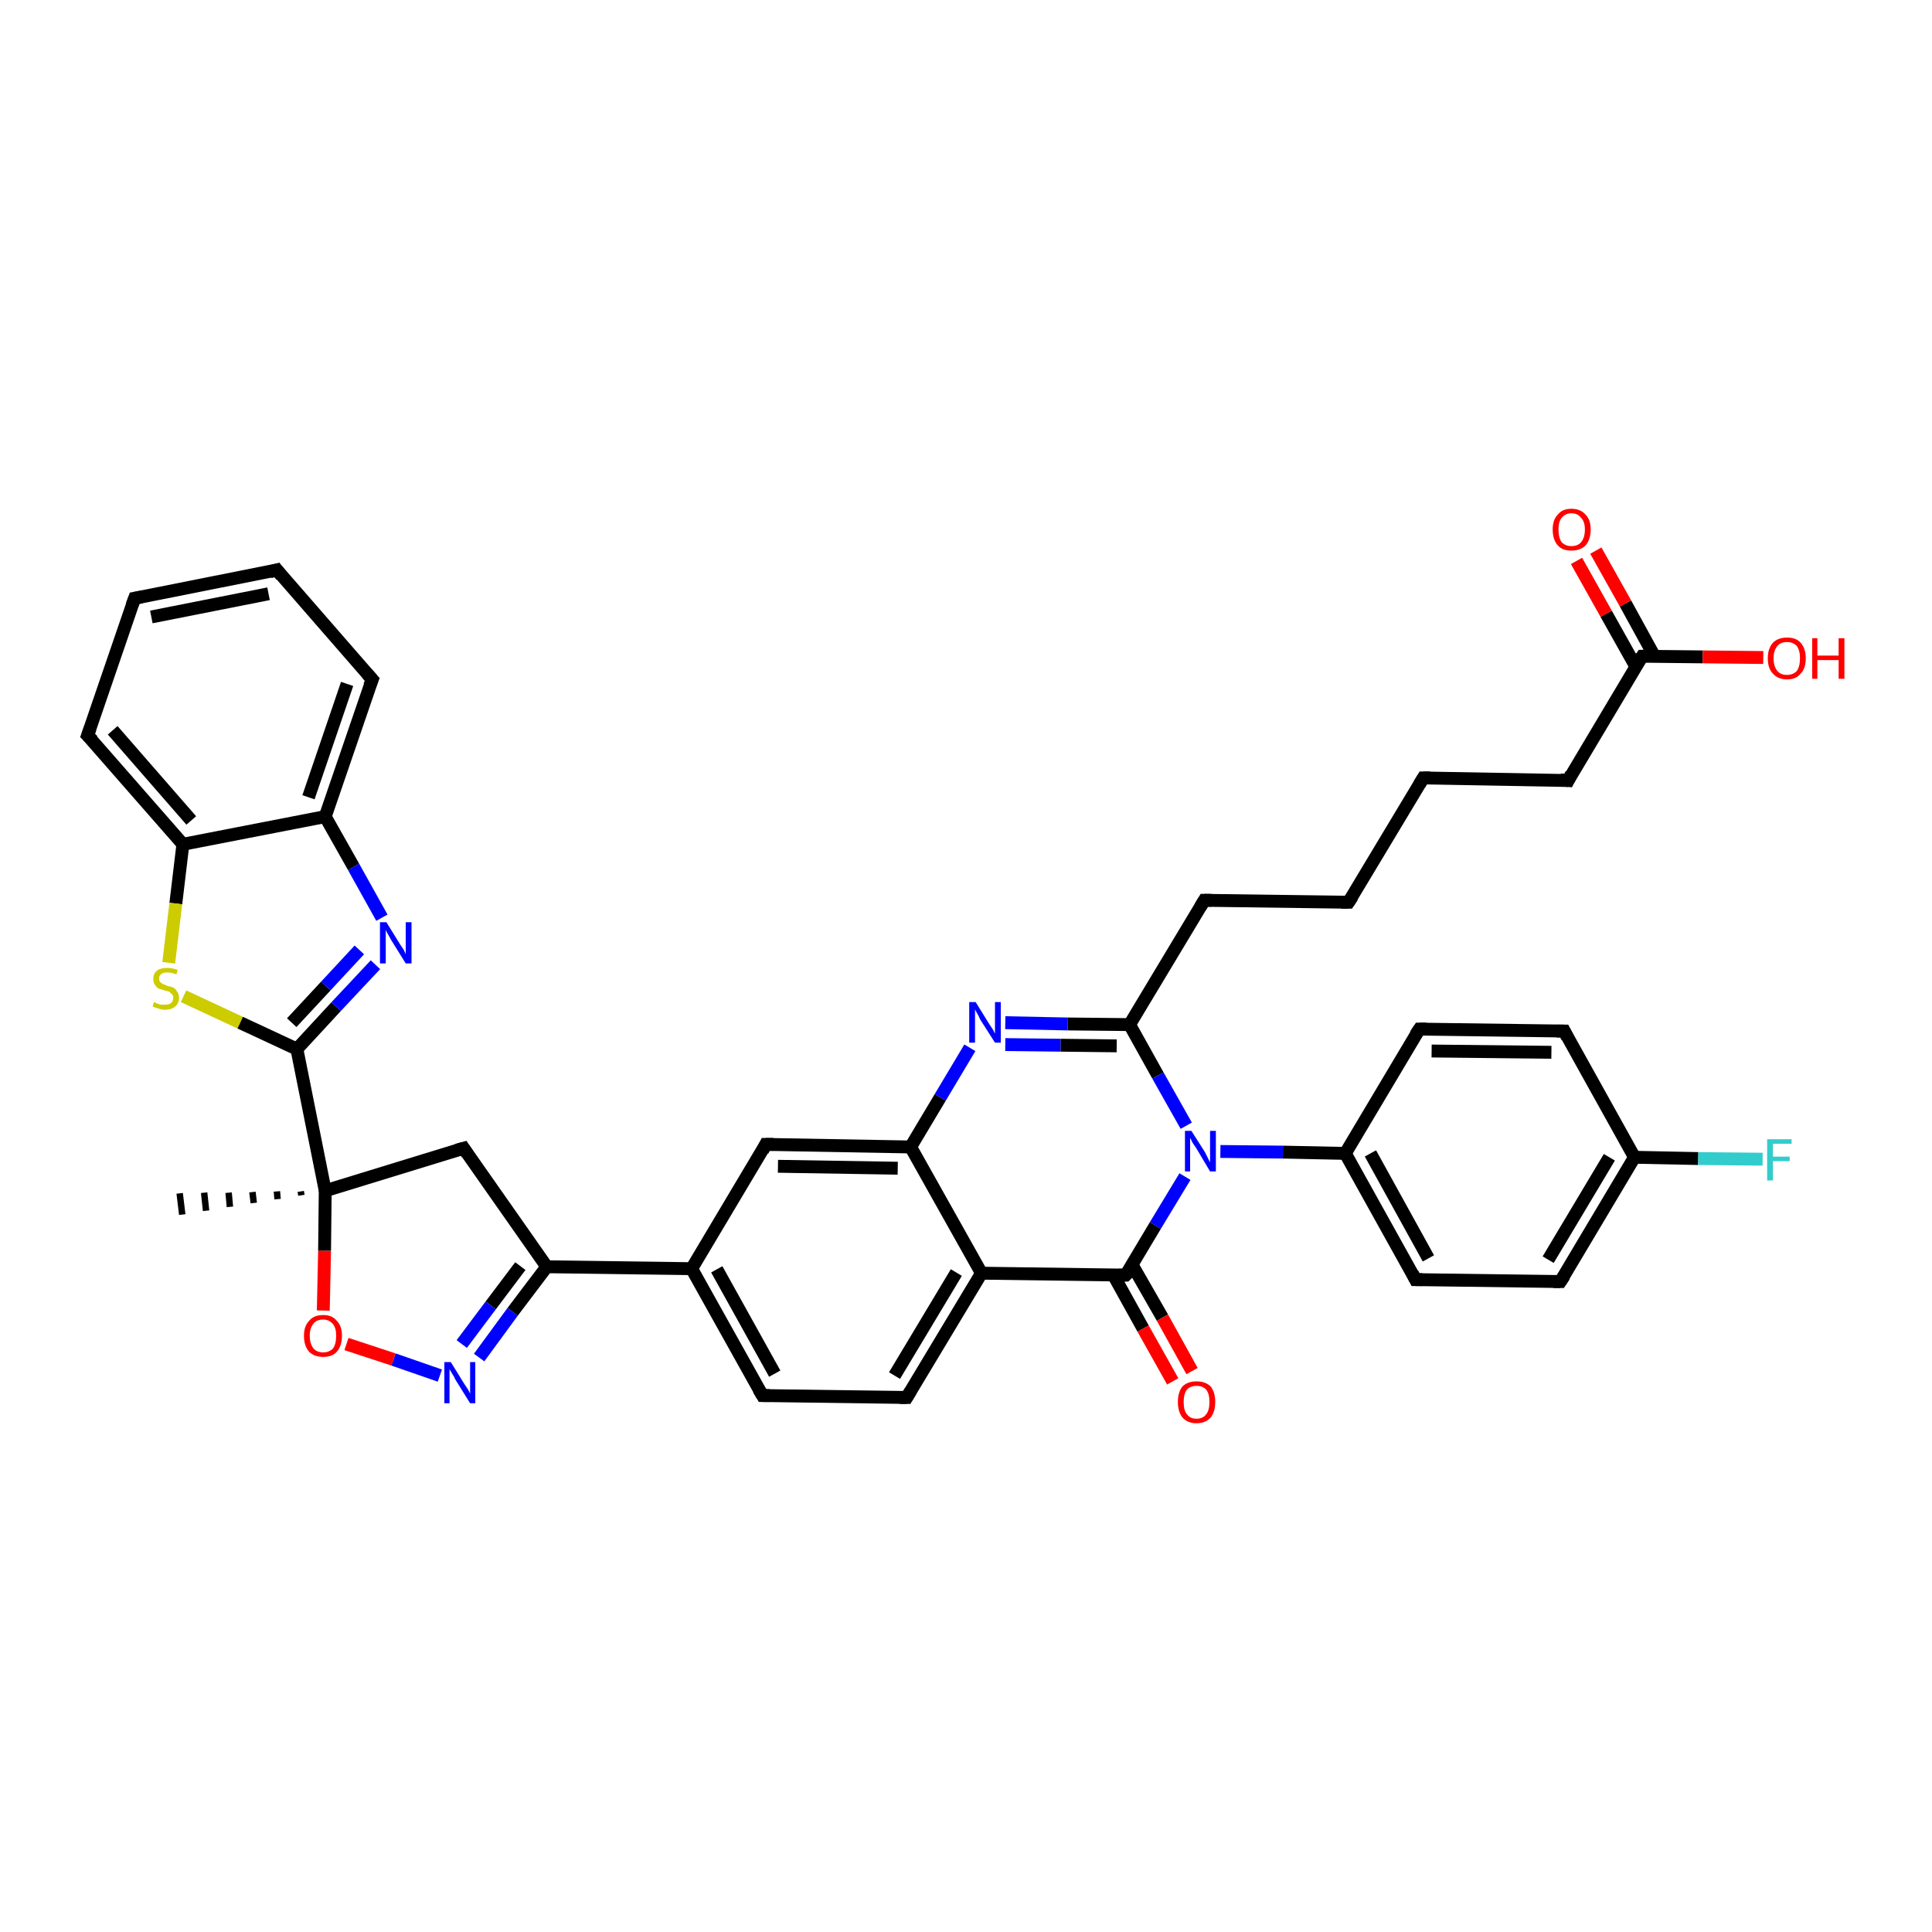 <?xml version='1.0' encoding='iso-8859-1'?>
<svg version='1.1' baseProfile='full'
              xmlns='http://www.w3.org/2000/svg'
                      xmlns:rdkit='http://www.rdkit.org/xml'
                      xmlns:xlink='http://www.w3.org/1999/xlink'
                  xml:space='preserve'
width='300px' height='300px' viewBox='0 0 300 300'>
<!-- END OF HEADER -->
<rect style='opacity:1.0;fill:#FFFFFF;stroke:none' width='300.0' height='300.0' x='0.0' y='0.0'> </rect>
<path class='bond-0 atom-1 atom-0' d='M 46.8,185.6 L 46.7,185.0' style='fill:none;fill-rule:evenodd;stroke:#000000;stroke-width:1.0px;stroke-linecap:butt;stroke-linejoin:miter;stroke-opacity:1' />
<path class='bond-0 atom-1 atom-0' d='M 43.1,186.2 L 43.0,185.0' style='fill:none;fill-rule:evenodd;stroke:#000000;stroke-width:1.0px;stroke-linecap:butt;stroke-linejoin:miter;stroke-opacity:1' />
<path class='bond-0 atom-1 atom-0' d='M 39.4,186.8 L 39.2,185.1' style='fill:none;fill-rule:evenodd;stroke:#000000;stroke-width:1.0px;stroke-linecap:butt;stroke-linejoin:miter;stroke-opacity:1' />
<path class='bond-0 atom-1 atom-0' d='M 35.7,187.4 L 35.5,185.2' style='fill:none;fill-rule:evenodd;stroke:#000000;stroke-width:1.0px;stroke-linecap:butt;stroke-linejoin:miter;stroke-opacity:1' />
<path class='bond-0 atom-1 atom-0' d='M 32.0,188.0 L 31.7,185.2' style='fill:none;fill-rule:evenodd;stroke:#000000;stroke-width:1.0px;stroke-linecap:butt;stroke-linejoin:miter;stroke-opacity:1' />
<path class='bond-0 atom-1 atom-0' d='M 28.3,188.6 L 27.9,185.3' style='fill:none;fill-rule:evenodd;stroke:#000000;stroke-width:1.0px;stroke-linecap:butt;stroke-linejoin:miter;stroke-opacity:1' />
<path class='bond-1 atom-1 atom-2' d='M 50.5,184.9 L 72.0,178.3' style='fill:none;fill-rule:evenodd;stroke:#000000;stroke-width:2.0px;stroke-linecap:butt;stroke-linejoin:miter;stroke-opacity:1' />
<path class='bond-2 atom-2 atom-3' d='M 72.0,178.3 L 84.9,196.7' style='fill:none;fill-rule:evenodd;stroke:#000000;stroke-width:2.0px;stroke-linecap:butt;stroke-linejoin:miter;stroke-opacity:1' />
<path class='bond-3 atom-3 atom-4' d='M 84.9,196.7 L 79.6,203.7' style='fill:none;fill-rule:evenodd;stroke:#000000;stroke-width:2.0px;stroke-linecap:butt;stroke-linejoin:miter;stroke-opacity:1' />
<path class='bond-3 atom-3 atom-4' d='M 79.6,203.7 L 74.4,210.8' style='fill:none;fill-rule:evenodd;stroke:#0000FF;stroke-width:2.0px;stroke-linecap:butt;stroke-linejoin:miter;stroke-opacity:1' />
<path class='bond-3 atom-3 atom-4' d='M 80.8,196.6 L 76.2,202.7' style='fill:none;fill-rule:evenodd;stroke:#000000;stroke-width:2.0px;stroke-linecap:butt;stroke-linejoin:miter;stroke-opacity:1' />
<path class='bond-3 atom-3 atom-4' d='M 76.2,202.7 L 71.7,208.7' style='fill:none;fill-rule:evenodd;stroke:#0000FF;stroke-width:2.0px;stroke-linecap:butt;stroke-linejoin:miter;stroke-opacity:1' />
<path class='bond-4 atom-4 atom-5' d='M 68.3,213.6 L 61.1,211.1' style='fill:none;fill-rule:evenodd;stroke:#0000FF;stroke-width:2.0px;stroke-linecap:butt;stroke-linejoin:miter;stroke-opacity:1' />
<path class='bond-4 atom-4 atom-5' d='M 61.1,211.1 L 53.8,208.7' style='fill:none;fill-rule:evenodd;stroke:#FF0000;stroke-width:2.0px;stroke-linecap:butt;stroke-linejoin:miter;stroke-opacity:1' />
<path class='bond-5 atom-3 atom-6' d='M 84.9,196.7 L 107.4,197.0' style='fill:none;fill-rule:evenodd;stroke:#000000;stroke-width:2.0px;stroke-linecap:butt;stroke-linejoin:miter;stroke-opacity:1' />
<path class='bond-6 atom-6 atom-7' d='M 107.4,197.0 L 118.4,216.7' style='fill:none;fill-rule:evenodd;stroke:#000000;stroke-width:2.0px;stroke-linecap:butt;stroke-linejoin:miter;stroke-opacity:1' />
<path class='bond-6 atom-6 atom-7' d='M 111.3,197.1 L 120.3,213.3' style='fill:none;fill-rule:evenodd;stroke:#000000;stroke-width:2.0px;stroke-linecap:butt;stroke-linejoin:miter;stroke-opacity:1' />
<path class='bond-7 atom-7 atom-8' d='M 118.4,216.7 L 140.8,217.0' style='fill:none;fill-rule:evenodd;stroke:#000000;stroke-width:2.0px;stroke-linecap:butt;stroke-linejoin:miter;stroke-opacity:1' />
<path class='bond-8 atom-8 atom-9' d='M 140.8,217.0 L 152.4,197.7' style='fill:none;fill-rule:evenodd;stroke:#000000;stroke-width:2.0px;stroke-linecap:butt;stroke-linejoin:miter;stroke-opacity:1' />
<path class='bond-8 atom-8 atom-9' d='M 138.9,213.6 L 148.5,197.6' style='fill:none;fill-rule:evenodd;stroke:#000000;stroke-width:2.0px;stroke-linecap:butt;stroke-linejoin:miter;stroke-opacity:1' />
<path class='bond-9 atom-9 atom-10' d='M 152.4,197.7 L 141.4,178.1' style='fill:none;fill-rule:evenodd;stroke:#000000;stroke-width:2.0px;stroke-linecap:butt;stroke-linejoin:miter;stroke-opacity:1' />
<path class='bond-10 atom-10 atom-11' d='M 141.4,178.1 L 118.9,177.7' style='fill:none;fill-rule:evenodd;stroke:#000000;stroke-width:2.0px;stroke-linecap:butt;stroke-linejoin:miter;stroke-opacity:1' />
<path class='bond-10 atom-10 atom-11' d='M 139.4,181.4 L 120.8,181.1' style='fill:none;fill-rule:evenodd;stroke:#000000;stroke-width:2.0px;stroke-linecap:butt;stroke-linejoin:miter;stroke-opacity:1' />
<path class='bond-11 atom-10 atom-12' d='M 141.4,178.1 L 146.0,170.4' style='fill:none;fill-rule:evenodd;stroke:#000000;stroke-width:2.0px;stroke-linecap:butt;stroke-linejoin:miter;stroke-opacity:1' />
<path class='bond-11 atom-10 atom-12' d='M 146.0,170.4 L 150.6,162.7' style='fill:none;fill-rule:evenodd;stroke:#0000FF;stroke-width:2.0px;stroke-linecap:butt;stroke-linejoin:miter;stroke-opacity:1' />
<path class='bond-12 atom-12 atom-13' d='M 156.1,158.8 L 165.8,159.0' style='fill:none;fill-rule:evenodd;stroke:#0000FF;stroke-width:2.0px;stroke-linecap:butt;stroke-linejoin:miter;stroke-opacity:1' />
<path class='bond-12 atom-12 atom-13' d='M 165.8,159.0 L 175.4,159.1' style='fill:none;fill-rule:evenodd;stroke:#000000;stroke-width:2.0px;stroke-linecap:butt;stroke-linejoin:miter;stroke-opacity:1' />
<path class='bond-12 atom-12 atom-13' d='M 156.1,162.2 L 164.7,162.3' style='fill:none;fill-rule:evenodd;stroke:#0000FF;stroke-width:2.0px;stroke-linecap:butt;stroke-linejoin:miter;stroke-opacity:1' />
<path class='bond-12 atom-12 atom-13' d='M 164.7,162.3 L 173.4,162.4' style='fill:none;fill-rule:evenodd;stroke:#000000;stroke-width:2.0px;stroke-linecap:butt;stroke-linejoin:miter;stroke-opacity:1' />
<path class='bond-13 atom-13 atom-14' d='M 175.4,159.1 L 187.0,139.8' style='fill:none;fill-rule:evenodd;stroke:#000000;stroke-width:2.0px;stroke-linecap:butt;stroke-linejoin:miter;stroke-opacity:1' />
<path class='bond-14 atom-14 atom-15' d='M 187.0,139.8 L 209.4,140.1' style='fill:none;fill-rule:evenodd;stroke:#000000;stroke-width:2.0px;stroke-linecap:butt;stroke-linejoin:miter;stroke-opacity:1' />
<path class='bond-15 atom-15 atom-16' d='M 209.4,140.1 L 221.0,120.8' style='fill:none;fill-rule:evenodd;stroke:#000000;stroke-width:2.0px;stroke-linecap:butt;stroke-linejoin:miter;stroke-opacity:1' />
<path class='bond-16 atom-16 atom-17' d='M 221.0,120.8 L 243.5,121.2' style='fill:none;fill-rule:evenodd;stroke:#000000;stroke-width:2.0px;stroke-linecap:butt;stroke-linejoin:miter;stroke-opacity:1' />
<path class='bond-17 atom-17 atom-18' d='M 243.5,121.2 L 255.0,101.9' style='fill:none;fill-rule:evenodd;stroke:#000000;stroke-width:2.0px;stroke-linecap:butt;stroke-linejoin:miter;stroke-opacity:1' />
<path class='bond-18 atom-18 atom-19' d='M 255.0,101.9 L 264.4,102.0' style='fill:none;fill-rule:evenodd;stroke:#000000;stroke-width:2.0px;stroke-linecap:butt;stroke-linejoin:miter;stroke-opacity:1' />
<path class='bond-18 atom-18 atom-19' d='M 264.4,102.0 L 273.8,102.1' style='fill:none;fill-rule:evenodd;stroke:#FF0000;stroke-width:2.0px;stroke-linecap:butt;stroke-linejoin:miter;stroke-opacity:1' />
<path class='bond-19 atom-18 atom-20' d='M 256.9,101.9 L 252.4,93.7' style='fill:none;fill-rule:evenodd;stroke:#000000;stroke-width:2.0px;stroke-linecap:butt;stroke-linejoin:miter;stroke-opacity:1' />
<path class='bond-19 atom-18 atom-20' d='M 252.4,93.7 L 247.8,85.5' style='fill:none;fill-rule:evenodd;stroke:#FF0000;stroke-width:2.0px;stroke-linecap:butt;stroke-linejoin:miter;stroke-opacity:1' />
<path class='bond-19 atom-18 atom-20' d='M 254.0,103.5 L 249.4,95.3' style='fill:none;fill-rule:evenodd;stroke:#000000;stroke-width:2.0px;stroke-linecap:butt;stroke-linejoin:miter;stroke-opacity:1' />
<path class='bond-19 atom-18 atom-20' d='M 249.4,95.3 L 244.8,87.1' style='fill:none;fill-rule:evenodd;stroke:#FF0000;stroke-width:2.0px;stroke-linecap:butt;stroke-linejoin:miter;stroke-opacity:1' />
<path class='bond-20 atom-13 atom-21' d='M 175.4,159.1 L 179.8,167.0' style='fill:none;fill-rule:evenodd;stroke:#000000;stroke-width:2.0px;stroke-linecap:butt;stroke-linejoin:miter;stroke-opacity:1' />
<path class='bond-20 atom-13 atom-21' d='M 179.8,167.0 L 184.2,174.8' style='fill:none;fill-rule:evenodd;stroke:#0000FF;stroke-width:2.0px;stroke-linecap:butt;stroke-linejoin:miter;stroke-opacity:1' />
<path class='bond-21 atom-21 atom-22' d='M 189.5,178.8 L 199.2,178.9' style='fill:none;fill-rule:evenodd;stroke:#0000FF;stroke-width:2.0px;stroke-linecap:butt;stroke-linejoin:miter;stroke-opacity:1' />
<path class='bond-21 atom-21 atom-22' d='M 199.2,178.9 L 208.9,179.1' style='fill:none;fill-rule:evenodd;stroke:#000000;stroke-width:2.0px;stroke-linecap:butt;stroke-linejoin:miter;stroke-opacity:1' />
<path class='bond-22 atom-22 atom-23' d='M 208.9,179.1 L 219.8,198.7' style='fill:none;fill-rule:evenodd;stroke:#000000;stroke-width:2.0px;stroke-linecap:butt;stroke-linejoin:miter;stroke-opacity:1' />
<path class='bond-22 atom-22 atom-23' d='M 212.8,179.1 L 221.8,195.4' style='fill:none;fill-rule:evenodd;stroke:#000000;stroke-width:2.0px;stroke-linecap:butt;stroke-linejoin:miter;stroke-opacity:1' />
<path class='bond-23 atom-23 atom-24' d='M 219.8,198.7 L 242.3,199.0' style='fill:none;fill-rule:evenodd;stroke:#000000;stroke-width:2.0px;stroke-linecap:butt;stroke-linejoin:miter;stroke-opacity:1' />
<path class='bond-24 atom-24 atom-25' d='M 242.3,199.0 L 253.8,179.7' style='fill:none;fill-rule:evenodd;stroke:#000000;stroke-width:2.0px;stroke-linecap:butt;stroke-linejoin:miter;stroke-opacity:1' />
<path class='bond-24 atom-24 atom-25' d='M 240.4,195.6 L 249.9,179.7' style='fill:none;fill-rule:evenodd;stroke:#000000;stroke-width:2.0px;stroke-linecap:butt;stroke-linejoin:miter;stroke-opacity:1' />
<path class='bond-25 atom-25 atom-26' d='M 253.8,179.7 L 263.7,179.9' style='fill:none;fill-rule:evenodd;stroke:#000000;stroke-width:2.0px;stroke-linecap:butt;stroke-linejoin:miter;stroke-opacity:1' />
<path class='bond-25 atom-25 atom-26' d='M 263.7,179.9 L 273.7,180.0' style='fill:none;fill-rule:evenodd;stroke:#33CCCC;stroke-width:2.0px;stroke-linecap:butt;stroke-linejoin:miter;stroke-opacity:1' />
<path class='bond-26 atom-25 atom-27' d='M 253.8,179.7 L 242.9,160.1' style='fill:none;fill-rule:evenodd;stroke:#000000;stroke-width:2.0px;stroke-linecap:butt;stroke-linejoin:miter;stroke-opacity:1' />
<path class='bond-27 atom-27 atom-28' d='M 242.9,160.1 L 220.4,159.8' style='fill:none;fill-rule:evenodd;stroke:#000000;stroke-width:2.0px;stroke-linecap:butt;stroke-linejoin:miter;stroke-opacity:1' />
<path class='bond-27 atom-27 atom-28' d='M 240.9,163.4 L 222.3,163.2' style='fill:none;fill-rule:evenodd;stroke:#000000;stroke-width:2.0px;stroke-linecap:butt;stroke-linejoin:miter;stroke-opacity:1' />
<path class='bond-28 atom-21 atom-29' d='M 184.0,182.7 L 179.4,190.3' style='fill:none;fill-rule:evenodd;stroke:#0000FF;stroke-width:2.0px;stroke-linecap:butt;stroke-linejoin:miter;stroke-opacity:1' />
<path class='bond-28 atom-21 atom-29' d='M 179.4,190.3 L 174.8,198.0' style='fill:none;fill-rule:evenodd;stroke:#000000;stroke-width:2.0px;stroke-linecap:butt;stroke-linejoin:miter;stroke-opacity:1' />
<path class='bond-29 atom-29 atom-30' d='M 172.9,198.0 L 177.5,206.3' style='fill:none;fill-rule:evenodd;stroke:#000000;stroke-width:2.0px;stroke-linecap:butt;stroke-linejoin:miter;stroke-opacity:1' />
<path class='bond-29 atom-29 atom-30' d='M 177.5,206.3 L 182.1,214.5' style='fill:none;fill-rule:evenodd;stroke:#FF0000;stroke-width:2.0px;stroke-linecap:butt;stroke-linejoin:miter;stroke-opacity:1' />
<path class='bond-29 atom-29 atom-30' d='M 175.8,196.4 L 180.5,204.6' style='fill:none;fill-rule:evenodd;stroke:#000000;stroke-width:2.0px;stroke-linecap:butt;stroke-linejoin:miter;stroke-opacity:1' />
<path class='bond-29 atom-29 atom-30' d='M 180.5,204.6 L 185.1,212.9' style='fill:none;fill-rule:evenodd;stroke:#FF0000;stroke-width:2.0px;stroke-linecap:butt;stroke-linejoin:miter;stroke-opacity:1' />
<path class='bond-30 atom-1 atom-31' d='M 50.5,184.9 L 46.1,162.9' style='fill:none;fill-rule:evenodd;stroke:#000000;stroke-width:2.0px;stroke-linecap:butt;stroke-linejoin:miter;stroke-opacity:1' />
<path class='bond-31 atom-31 atom-32' d='M 46.1,162.9 L 52.2,156.3' style='fill:none;fill-rule:evenodd;stroke:#000000;stroke-width:2.0px;stroke-linecap:butt;stroke-linejoin:miter;stroke-opacity:1' />
<path class='bond-31 atom-31 atom-32' d='M 52.2,156.3 L 58.3,149.8' style='fill:none;fill-rule:evenodd;stroke:#0000FF;stroke-width:2.0px;stroke-linecap:butt;stroke-linejoin:miter;stroke-opacity:1' />
<path class='bond-31 atom-31 atom-32' d='M 45.3,158.8 L 50.6,153.1' style='fill:none;fill-rule:evenodd;stroke:#000000;stroke-width:2.0px;stroke-linecap:butt;stroke-linejoin:miter;stroke-opacity:1' />
<path class='bond-31 atom-31 atom-32' d='M 50.6,153.1 L 55.8,147.5' style='fill:none;fill-rule:evenodd;stroke:#0000FF;stroke-width:2.0px;stroke-linecap:butt;stroke-linejoin:miter;stroke-opacity:1' />
<path class='bond-32 atom-32 atom-33' d='M 59.3,142.5 L 54.9,134.6' style='fill:none;fill-rule:evenodd;stroke:#0000FF;stroke-width:2.0px;stroke-linecap:butt;stroke-linejoin:miter;stroke-opacity:1' />
<path class='bond-32 atom-32 atom-33' d='M 54.9,134.6 L 50.5,126.8' style='fill:none;fill-rule:evenodd;stroke:#000000;stroke-width:2.0px;stroke-linecap:butt;stroke-linejoin:miter;stroke-opacity:1' />
<path class='bond-33 atom-33 atom-34' d='M 50.5,126.8 L 57.8,105.5' style='fill:none;fill-rule:evenodd;stroke:#000000;stroke-width:2.0px;stroke-linecap:butt;stroke-linejoin:miter;stroke-opacity:1' />
<path class='bond-33 atom-33 atom-34' d='M 47.9,123.8 L 53.9,106.2' style='fill:none;fill-rule:evenodd;stroke:#000000;stroke-width:2.0px;stroke-linecap:butt;stroke-linejoin:miter;stroke-opacity:1' />
<path class='bond-34 atom-34 atom-35' d='M 57.8,105.5 L 43.0,88.5' style='fill:none;fill-rule:evenodd;stroke:#000000;stroke-width:2.0px;stroke-linecap:butt;stroke-linejoin:miter;stroke-opacity:1' />
<path class='bond-35 atom-35 atom-36' d='M 43.0,88.5 L 20.9,92.9' style='fill:none;fill-rule:evenodd;stroke:#000000;stroke-width:2.0px;stroke-linecap:butt;stroke-linejoin:miter;stroke-opacity:1' />
<path class='bond-35 atom-35 atom-36' d='M 41.7,92.2 L 23.5,95.8' style='fill:none;fill-rule:evenodd;stroke:#000000;stroke-width:2.0px;stroke-linecap:butt;stroke-linejoin:miter;stroke-opacity:1' />
<path class='bond-36 atom-36 atom-37' d='M 20.9,92.9 L 13.6,114.2' style='fill:none;fill-rule:evenodd;stroke:#000000;stroke-width:2.0px;stroke-linecap:butt;stroke-linejoin:miter;stroke-opacity:1' />
<path class='bond-37 atom-37 atom-38' d='M 13.6,114.2 L 28.4,131.1' style='fill:none;fill-rule:evenodd;stroke:#000000;stroke-width:2.0px;stroke-linecap:butt;stroke-linejoin:miter;stroke-opacity:1' />
<path class='bond-37 atom-37 atom-38' d='M 17.5,113.4 L 29.7,127.4' style='fill:none;fill-rule:evenodd;stroke:#000000;stroke-width:2.0px;stroke-linecap:butt;stroke-linejoin:miter;stroke-opacity:1' />
<path class='bond-38 atom-38 atom-39' d='M 28.4,131.1 L 27.3,140.3' style='fill:none;fill-rule:evenodd;stroke:#000000;stroke-width:2.0px;stroke-linecap:butt;stroke-linejoin:miter;stroke-opacity:1' />
<path class='bond-38 atom-38 atom-39' d='M 27.3,140.3 L 26.2,149.5' style='fill:none;fill-rule:evenodd;stroke:#CCCC00;stroke-width:2.0px;stroke-linecap:butt;stroke-linejoin:miter;stroke-opacity:1' />
<path class='bond-39 atom-5 atom-1' d='M 50.2,203.5 L 50.4,194.2' style='fill:none;fill-rule:evenodd;stroke:#FF0000;stroke-width:2.0px;stroke-linecap:butt;stroke-linejoin:miter;stroke-opacity:1' />
<path class='bond-39 atom-5 atom-1' d='M 50.4,194.2 L 50.5,184.9' style='fill:none;fill-rule:evenodd;stroke:#000000;stroke-width:2.0px;stroke-linecap:butt;stroke-linejoin:miter;stroke-opacity:1' />
<path class='bond-40 atom-11 atom-6' d='M 118.9,177.7 L 107.4,197.0' style='fill:none;fill-rule:evenodd;stroke:#000000;stroke-width:2.0px;stroke-linecap:butt;stroke-linejoin:miter;stroke-opacity:1' />
<path class='bond-41 atom-28 atom-22' d='M 220.4,159.8 L 208.9,179.1' style='fill:none;fill-rule:evenodd;stroke:#000000;stroke-width:2.0px;stroke-linecap:butt;stroke-linejoin:miter;stroke-opacity:1' />
<path class='bond-42 atom-39 atom-31' d='M 28.5,154.7 L 37.3,158.8' style='fill:none;fill-rule:evenodd;stroke:#CCCC00;stroke-width:2.0px;stroke-linecap:butt;stroke-linejoin:miter;stroke-opacity:1' />
<path class='bond-42 atom-39 atom-31' d='M 37.3,158.8 L 46.1,162.9' style='fill:none;fill-rule:evenodd;stroke:#000000;stroke-width:2.0px;stroke-linecap:butt;stroke-linejoin:miter;stroke-opacity:1' />
<path class='bond-43 atom-29 atom-9' d='M 174.8,198.0 L 152.4,197.7' style='fill:none;fill-rule:evenodd;stroke:#000000;stroke-width:2.0px;stroke-linecap:butt;stroke-linejoin:miter;stroke-opacity:1' />
<path class='bond-44 atom-38 atom-33' d='M 28.4,131.1 L 50.5,126.8' style='fill:none;fill-rule:evenodd;stroke:#000000;stroke-width:2.0px;stroke-linecap:butt;stroke-linejoin:miter;stroke-opacity:1' />
<path d='M 70.9,178.6 L 72.0,178.3 L 72.6,179.2' style='fill:none;stroke:#000000;stroke-width:2.0px;stroke-linecap:butt;stroke-linejoin:miter;stroke-opacity:1;' />
<path d='M 117.8,215.7 L 118.4,216.7 L 119.5,216.7' style='fill:none;stroke:#000000;stroke-width:2.0px;stroke-linecap:butt;stroke-linejoin:miter;stroke-opacity:1;' />
<path d='M 139.7,217.0 L 140.8,217.0 L 141.4,216.0' style='fill:none;stroke:#000000;stroke-width:2.0px;stroke-linecap:butt;stroke-linejoin:miter;stroke-opacity:1;' />
<path d='M 120.1,177.7 L 118.9,177.7 L 118.4,178.7' style='fill:none;stroke:#000000;stroke-width:2.0px;stroke-linecap:butt;stroke-linejoin:miter;stroke-opacity:1;' />
<path d='M 186.4,140.8 L 187.0,139.8 L 188.1,139.8' style='fill:none;stroke:#000000;stroke-width:2.0px;stroke-linecap:butt;stroke-linejoin:miter;stroke-opacity:1;' />
<path d='M 208.3,140.1 L 209.4,140.1 L 210.0,139.2' style='fill:none;stroke:#000000;stroke-width:2.0px;stroke-linecap:butt;stroke-linejoin:miter;stroke-opacity:1;' />
<path d='M 220.4,121.8 L 221.0,120.8 L 222.1,120.8' style='fill:none;stroke:#000000;stroke-width:2.0px;stroke-linecap:butt;stroke-linejoin:miter;stroke-opacity:1;' />
<path d='M 242.3,121.1 L 243.5,121.2 L 244.0,120.2' style='fill:none;stroke:#000000;stroke-width:2.0px;stroke-linecap:butt;stroke-linejoin:miter;stroke-opacity:1;' />
<path d='M 254.4,102.8 L 255.0,101.9 L 255.5,101.9' style='fill:none;stroke:#000000;stroke-width:2.0px;stroke-linecap:butt;stroke-linejoin:miter;stroke-opacity:1;' />
<path d='M 219.3,197.7 L 219.8,198.7 L 220.9,198.7' style='fill:none;stroke:#000000;stroke-width:2.0px;stroke-linecap:butt;stroke-linejoin:miter;stroke-opacity:1;' />
<path d='M 241.2,199.0 L 242.3,199.0 L 242.9,198.1' style='fill:none;stroke:#000000;stroke-width:2.0px;stroke-linecap:butt;stroke-linejoin:miter;stroke-opacity:1;' />
<path d='M 243.4,161.1 L 242.9,160.1 L 241.7,160.1' style='fill:none;stroke:#000000;stroke-width:2.0px;stroke-linecap:butt;stroke-linejoin:miter;stroke-opacity:1;' />
<path d='M 221.5,159.8 L 220.4,159.8 L 219.8,160.7' style='fill:none;stroke:#000000;stroke-width:2.0px;stroke-linecap:butt;stroke-linejoin:miter;stroke-opacity:1;' />
<path d='M 175.1,197.7 L 174.8,198.0 L 173.7,198.0' style='fill:none;stroke:#000000;stroke-width:2.0px;stroke-linecap:butt;stroke-linejoin:miter;stroke-opacity:1;' />
<path d='M 57.4,106.5 L 57.8,105.5 L 57.0,104.6' style='fill:none;stroke:#000000;stroke-width:2.0px;stroke-linecap:butt;stroke-linejoin:miter;stroke-opacity:1;' />
<path d='M 43.7,89.4 L 43.0,88.5 L 41.9,88.8' style='fill:none;stroke:#000000;stroke-width:2.0px;stroke-linecap:butt;stroke-linejoin:miter;stroke-opacity:1;' />
<path d='M 22.0,92.7 L 20.9,92.9 L 20.5,94.0' style='fill:none;stroke:#000000;stroke-width:2.0px;stroke-linecap:butt;stroke-linejoin:miter;stroke-opacity:1;' />
<path d='M 14.0,113.1 L 13.6,114.2 L 14.4,115.0' style='fill:none;stroke:#000000;stroke-width:2.0px;stroke-linecap:butt;stroke-linejoin:miter;stroke-opacity:1;' />
<path class='atom-4' d='M 70.0 211.5
L 72.1 214.9
Q 72.3 215.2, 72.7 215.8
Q 73.0 216.4, 73.0 216.4
L 73.0 211.5
L 73.8 211.5
L 73.8 217.9
L 73.0 217.9
L 70.7 214.2
Q 70.5 213.7, 70.2 213.3
Q 69.9 212.8, 69.8 212.6
L 69.8 217.9
L 69.0 217.9
L 69.0 211.5
L 70.0 211.5
' fill='#0000FF'/>
<path class='atom-5' d='M 47.2 207.4
Q 47.2 205.9, 48.0 205.1
Q 48.7 204.2, 50.2 204.2
Q 51.6 204.2, 52.3 205.1
Q 53.1 205.9, 53.1 207.4
Q 53.1 209.0, 52.3 209.9
Q 51.6 210.7, 50.2 210.7
Q 48.8 210.7, 48.0 209.9
Q 47.2 209.0, 47.2 207.4
M 50.2 210.0
Q 51.1 210.0, 51.7 209.4
Q 52.2 208.7, 52.2 207.4
Q 52.2 206.2, 51.7 205.6
Q 51.1 204.9, 50.2 204.9
Q 49.2 204.9, 48.7 205.5
Q 48.1 206.2, 48.1 207.4
Q 48.1 208.7, 48.7 209.4
Q 49.2 210.0, 50.2 210.0
' fill='#FF0000'/>
<path class='atom-12' d='M 151.5 155.6
L 153.6 159.0
Q 153.8 159.3, 154.2 159.9
Q 154.5 160.5, 154.5 160.5
L 154.5 155.6
L 155.4 155.6
L 155.4 161.9
L 154.5 161.9
L 152.2 158.3
Q 152.0 157.8, 151.7 157.3
Q 151.4 156.8, 151.4 156.7
L 151.4 161.9
L 150.5 161.9
L 150.5 155.6
L 151.5 155.6
' fill='#0000FF'/>
<path class='atom-19' d='M 274.5 102.2
Q 274.5 100.7, 275.3 99.8
Q 276.1 99.0, 277.5 99.0
Q 278.9 99.0, 279.6 99.8
Q 280.4 100.7, 280.4 102.2
Q 280.4 103.8, 279.6 104.6
Q 278.9 105.5, 277.5 105.5
Q 276.1 105.5, 275.3 104.6
Q 274.5 103.8, 274.5 102.2
M 277.5 104.8
Q 278.4 104.8, 279.0 104.2
Q 279.5 103.5, 279.5 102.2
Q 279.5 101.0, 279.0 100.3
Q 278.4 99.7, 277.5 99.7
Q 276.5 99.7, 276.0 100.3
Q 275.4 101.0, 275.4 102.2
Q 275.4 103.5, 276.0 104.2
Q 276.5 104.8, 277.5 104.8
' fill='#FF0000'/>
<path class='atom-19' d='M 281.4 99.1
L 282.2 99.1
L 282.2 101.8
L 285.5 101.8
L 285.5 99.1
L 286.4 99.1
L 286.4 105.4
L 285.5 105.4
L 285.5 102.5
L 282.2 102.5
L 282.2 105.4
L 281.4 105.4
L 281.4 99.1
' fill='#FF0000'/>
<path class='atom-20' d='M 241.1 82.2
Q 241.1 80.7, 241.9 79.9
Q 242.6 79.0, 244.0 79.0
Q 245.4 79.0, 246.2 79.9
Q 247.0 80.7, 247.0 82.2
Q 247.0 83.8, 246.2 84.7
Q 245.4 85.5, 244.0 85.5
Q 242.6 85.5, 241.9 84.7
Q 241.1 83.8, 241.1 82.2
M 244.0 84.8
Q 245.0 84.8, 245.5 84.2
Q 246.1 83.5, 246.1 82.2
Q 246.1 81.0, 245.5 80.4
Q 245.0 79.7, 244.0 79.7
Q 243.1 79.7, 242.5 80.4
Q 242.0 81.0, 242.0 82.2
Q 242.0 83.5, 242.5 84.2
Q 243.1 84.8, 244.0 84.8
' fill='#FF0000'/>
<path class='atom-21' d='M 185.0 175.6
L 187.1 178.9
Q 187.3 179.3, 187.6 179.9
Q 187.9 180.5, 187.9 180.5
L 187.9 175.6
L 188.8 175.6
L 188.8 181.9
L 187.9 181.9
L 185.7 178.2
Q 185.4 177.8, 185.1 177.3
Q 184.9 176.8, 184.8 176.7
L 184.8 181.9
L 184.0 181.9
L 184.0 175.6
L 185.0 175.6
' fill='#0000FF'/>
<path class='atom-26' d='M 274.4 176.9
L 278.2 176.9
L 278.2 177.6
L 275.3 177.6
L 275.3 179.6
L 277.9 179.6
L 277.9 180.3
L 275.3 180.3
L 275.3 183.3
L 274.4 183.3
L 274.4 176.9
' fill='#33CCCC'/>
<path class='atom-30' d='M 182.9 217.7
Q 182.9 216.2, 183.6 215.3
Q 184.4 214.5, 185.8 214.5
Q 187.2 214.5, 188.0 215.3
Q 188.7 216.2, 188.7 217.7
Q 188.7 219.2, 188.0 220.1
Q 187.2 221.0, 185.8 221.0
Q 184.4 221.0, 183.6 220.1
Q 182.9 219.2, 182.9 217.7
M 185.8 220.3
Q 186.8 220.3, 187.3 219.6
Q 187.8 219.0, 187.8 217.7
Q 187.8 216.4, 187.3 215.8
Q 186.8 215.2, 185.8 215.2
Q 184.8 215.2, 184.3 215.8
Q 183.8 216.4, 183.8 217.7
Q 183.8 219.0, 184.3 219.6
Q 184.8 220.3, 185.8 220.3
' fill='#FF0000'/>
<path class='atom-32' d='M 60.0 143.2
L 62.1 146.6
Q 62.3 146.9, 62.7 147.5
Q 63.0 148.1, 63.0 148.2
L 63.0 143.2
L 63.9 143.2
L 63.9 149.6
L 63.0 149.6
L 60.7 145.9
Q 60.5 145.5, 60.2 145.0
Q 59.9 144.5, 59.9 144.3
L 59.9 149.6
L 59.0 149.6
L 59.0 143.2
L 60.0 143.2
' fill='#0000FF'/>
<path class='atom-39' d='M 23.9 155.6
Q 24.0 155.6, 24.3 155.8
Q 24.6 155.9, 24.9 156.0
Q 25.3 156.0, 25.6 156.0
Q 26.2 156.0, 26.5 155.8
Q 26.9 155.5, 26.9 154.9
Q 26.9 154.6, 26.7 154.4
Q 26.5 154.2, 26.3 154.0
Q 26.0 153.9, 25.6 153.8
Q 25.0 153.6, 24.6 153.5
Q 24.3 153.3, 24.1 153.0
Q 23.8 152.6, 23.8 152.0
Q 23.8 151.2, 24.4 150.7
Q 24.9 150.3, 26.0 150.3
Q 26.7 150.3, 27.6 150.6
L 27.4 151.3
Q 26.6 151.0, 26.0 151.0
Q 25.4 151.0, 25.1 151.2
Q 24.7 151.5, 24.7 151.9
Q 24.7 152.3, 24.9 152.5
Q 25.1 152.7, 25.3 152.8
Q 25.6 152.9, 26.0 153.1
Q 26.6 153.2, 27.0 153.4
Q 27.3 153.6, 27.5 154.0
Q 27.8 154.3, 27.8 154.9
Q 27.8 155.8, 27.2 156.3
Q 26.6 156.8, 25.6 156.8
Q 25.1 156.8, 24.6 156.6
Q 24.2 156.5, 23.7 156.3
L 23.9 155.6
' fill='#CCCC00'/>
</svg>
